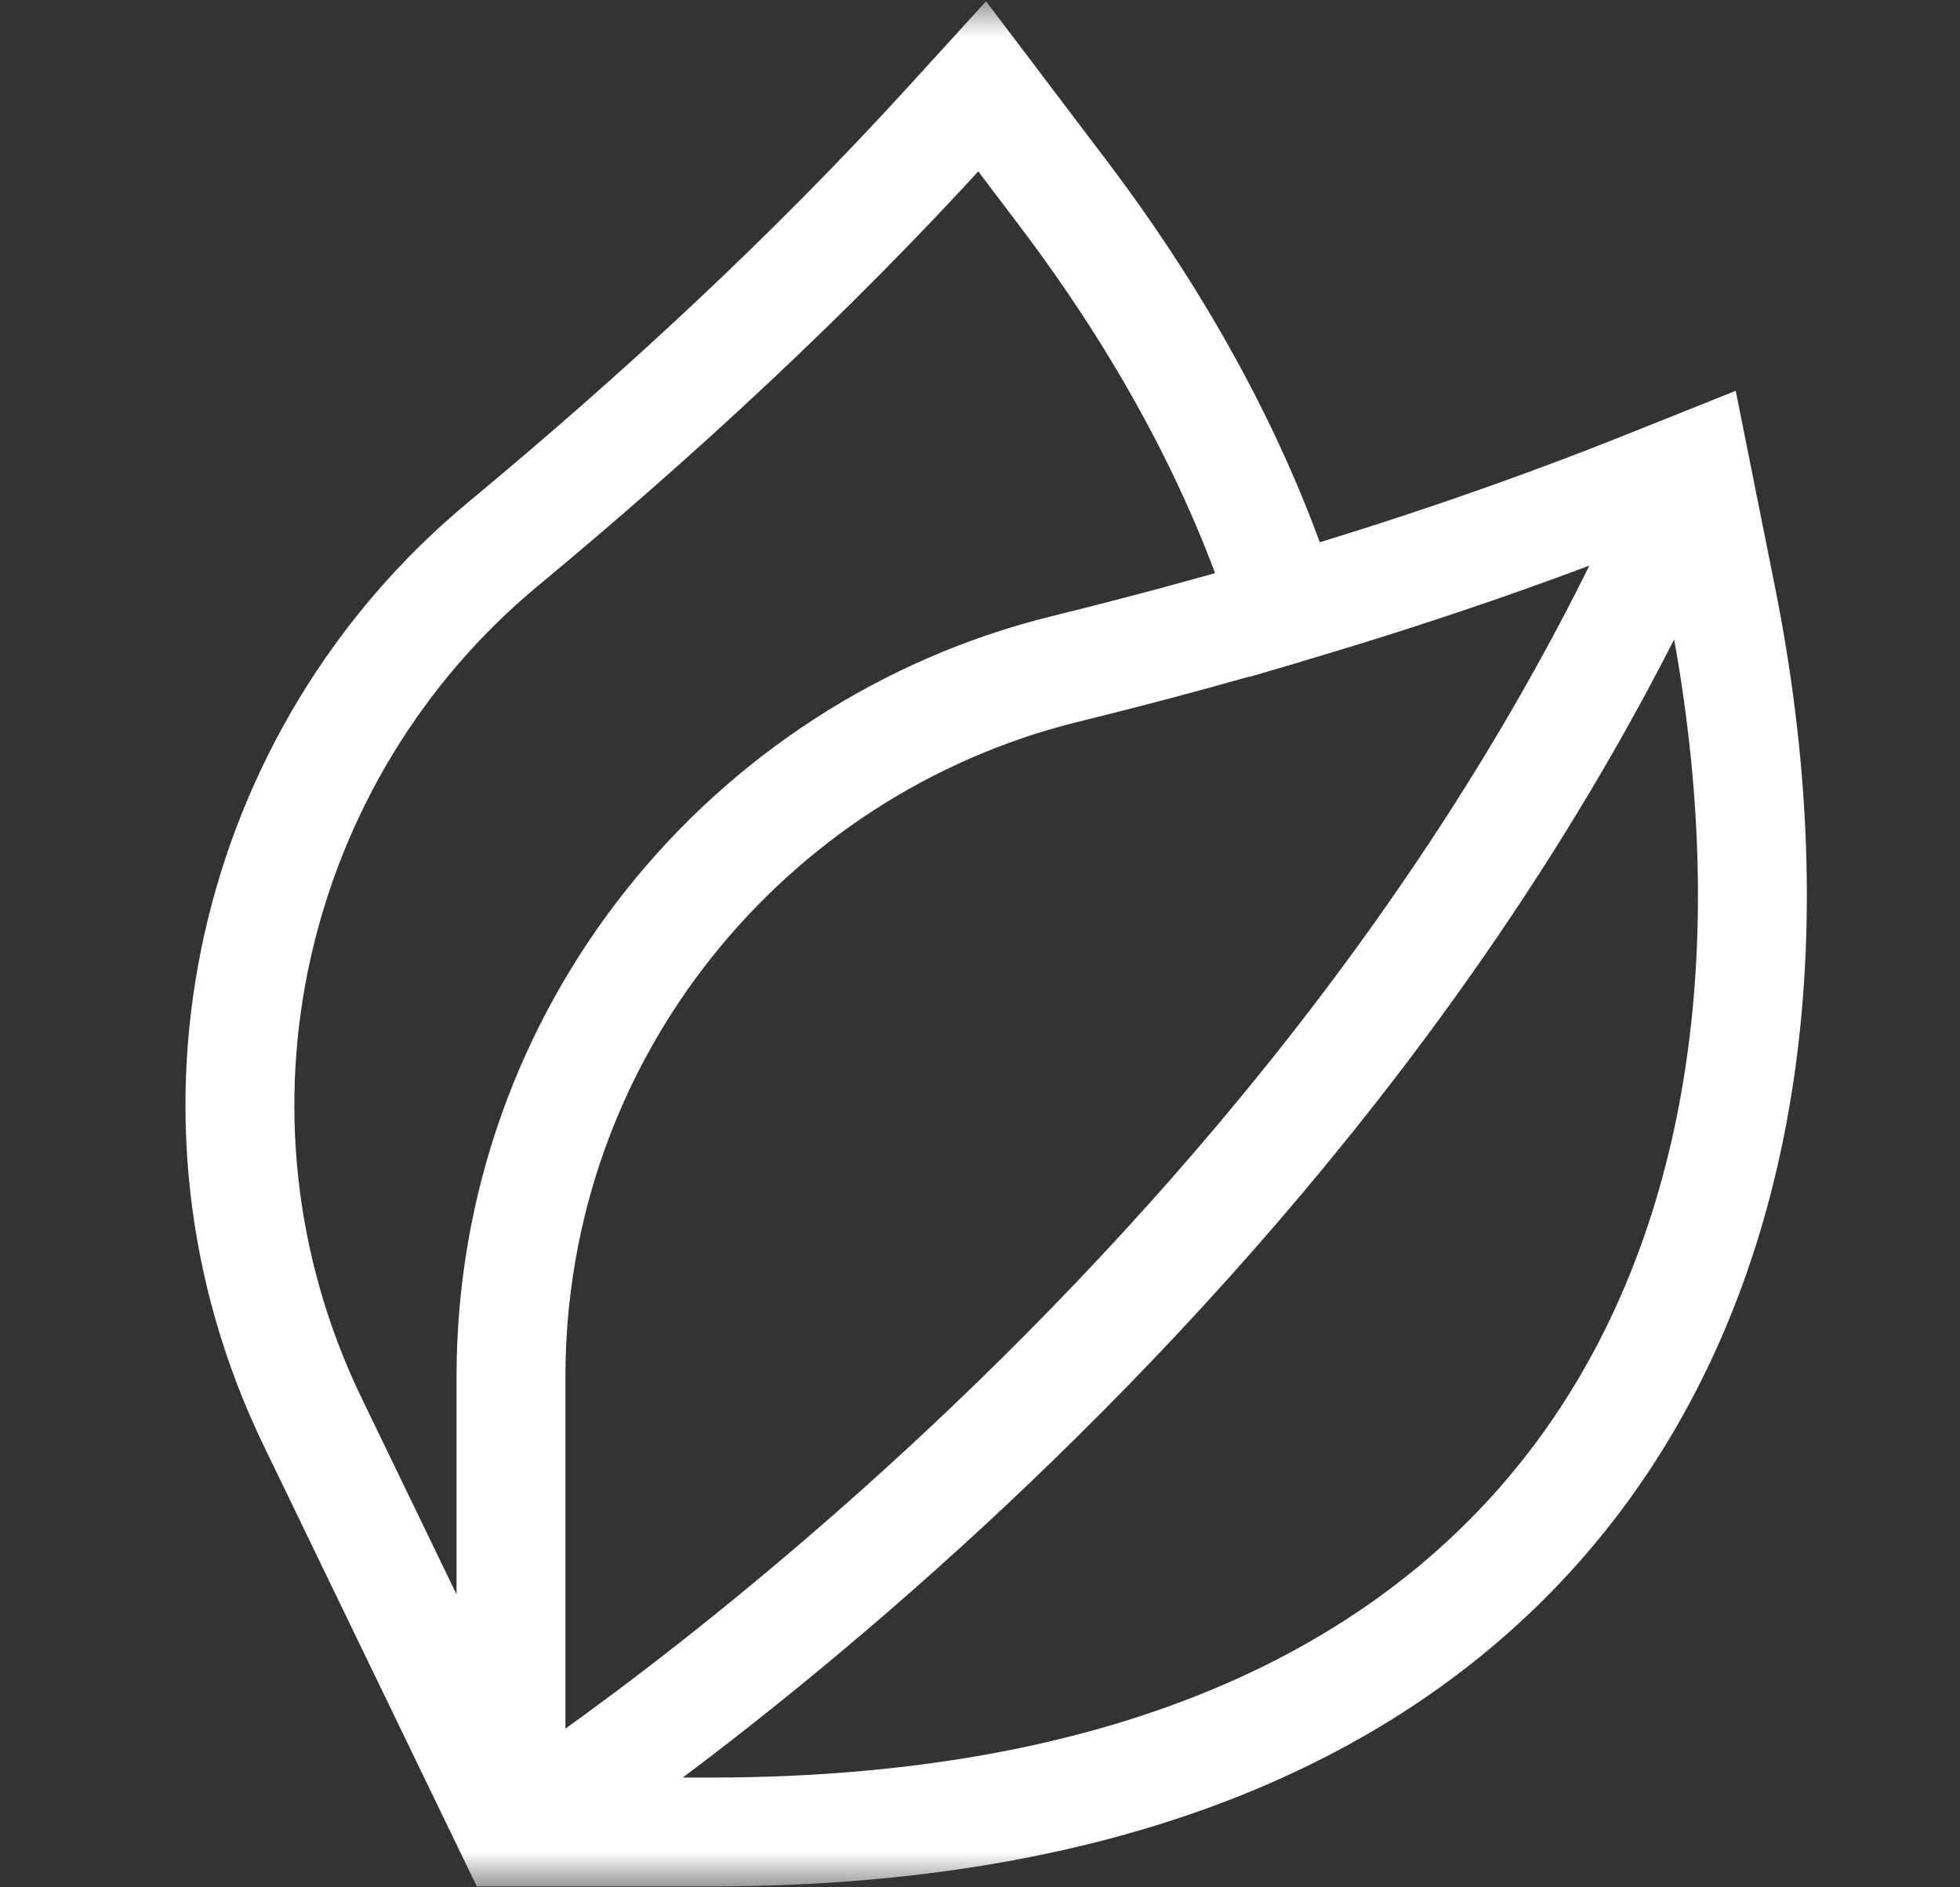 <svg width="27" viewBox="0 0 27 26" height="26" fill="none" xmlns="http://www.w3.org/2000/svg">
<rect x="0" y="0" width="27" height="26" fill="#333333" stroke="none"/>
<mask y="0" x="0" width="27" style="mask-type:luminance" maskUnits="userSpaceOnUse" id="mask0_2146_21" height="26">
<path fill="white" d="M0.722 1.90735e-06H26.722V26H0.722V1.90735e-06Z"></path>
</mask>
<g mask="url(#mask0_2146_21)">
<path stroke-width="1.5" stroke-miterlimit="10" stroke="white" d="M23.716 8.233L23.352 6.415L22.689 6.68C21.056 7.334 19.391 7.9 17.705 8.397C17.083 6.432 16.029 4.492 14.649 2.668L13.53 1.19L13.049 1.718C11.156 3.792 9.093 5.701 6.931 7.494C3.459 10.374 2.256 15.348 4.309 19.592L7.039 25.238H9.775C21.937 25.238 25.476 17.03 23.716 8.233Z"></path>
<path stroke-width="1.5" stroke-miterlimit="10" stroke="white" d="M7.039 25.238V18.967C7.039 14.253 10.287 10.298 14.667 9.217C15.686 8.966 16.699 8.694 17.705 8.397"></path>
<path stroke-width="1.5" stroke-miterlimit="10" stroke="white" d="M23.352 6.415C18.411 18.061 7.039 25.238 7.039 25.238"></path>
</g>
</svg>
